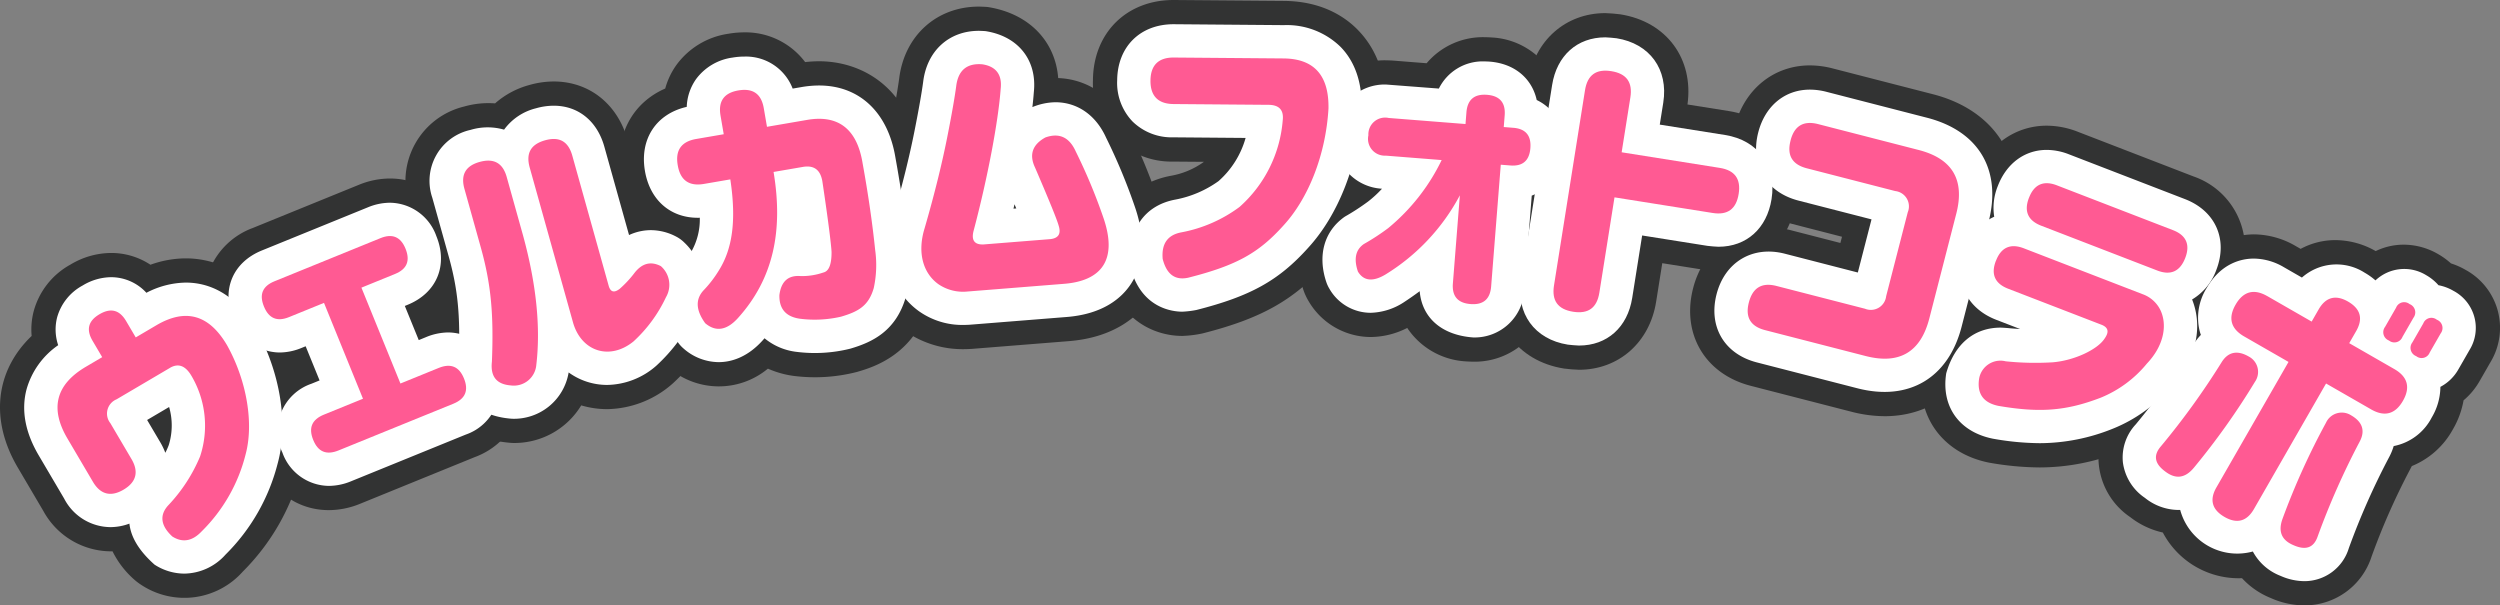 <svg xmlns="http://www.w3.org/2000/svg" width="412.821" height="99.97" viewBox="0 0 412.821 99.97"><rect x="0" y="0" width="412.821" height="99.97" fill="#808080" stroke="none"/><g transform="translate(206.409 49.985)"><g transform="translate(-196.909 -40.485)"><g transform="translate(-9.5 -9.5)"><path d="M18.341,41.773a11.709,11.709,0,0,1,6.5,1.944,17.334,17.334,0,0,1,5.856-1.053c3.5,0,10.109,1.234,14.976,9.5,4.591,8.192,6.1,17.856,4.049,25.4A36.716,36.716,0,0,1,40.1,94.379a12.91,12.91,0,0,1-16.72,2.238,9.5,9.5,0,0,1-1.368-1.05,15.148,15.148,0,0,1-3.43-4.528A12.77,12.77,0,0,1,7.15,84.364L2.938,77.209C-1.727,69.285-.743,61.187,5.227,55.474a11.909,11.909,0,0,1,.33-4.055A12.518,12.518,0,0,1,11.617,43.7,13.151,13.151,0,0,1,18.341,41.773Z" fill="#323333"/><path d="M64.384,29.477c5.084,0,9.337,2.992,11.376,8A12.278,12.278,0,0,1,73.49,50.912c5.283-.232,9.807,2.8,11.919,7.982a12.3,12.3,0,0,1-6.985,16.576L59.484,83.179a13.709,13.709,0,0,1-5.179,1.058c-5.086,0-9.339-2.991-11.376-8a12.516,12.516,0,0,1-.127-9.809,11.945,11.945,0,0,1,3-4.222,12.13,12.13,0,0,1-11.013-8,12.265,12.265,0,0,1,6.94-16.554l17.519-7.13A13.592,13.592,0,0,1,64.384,29.477Z" fill="#323333"/><path d="M91.434,13.455c5.863,0,10.542,3.713,12.213,9.692l3.042,10.881a12.989,12.989,0,0,1,6.794,1.482,9.5,9.5,0,0,1,2.347,1.714,13.588,13.588,0,0,1,2.62,16.135,32.414,32.414,0,0,1-7.318,9.927,16.7,16.7,0,0,1-10.843,4.275,15.066,15.066,0,0,1-4.313-.623,12.9,12.9,0,0,1-11.441,6.206c-5.718-.42-8.522-2.7-10.041-4.544a12.882,12.882,0,0,1-2.708-9.938c.226-6.35-.137-10.225-1.545-15.261l-2.7-9.663a12.671,12.671,0,0,1,9.091-16.144,14.593,14.593,0,0,1,5.119-.522,14.131,14.131,0,0,1,5.7-3.048A14.842,14.842,0,0,1,91.434,13.455Z" fill="#323333"/><path d="M122.927,5.342a12.325,12.325,0,0,1,10.025,4.911,20.169,20.169,0,0,1,2.306-.136c6.8,0,14.717,4.017,16.557,15.294.988,5.442,1.7,10.487,2.152,14.91a26.922,26.922,0,0,1-.521,9.744c-2.464,8.584-9.333,10.593-11.919,11.349a27.8,27.8,0,0,1-10.474.659,15.612,15.612,0,0,1-4.25-1.2,12.672,12.672,0,0,1-16.5-.253,9.5,9.5,0,0,1-1.557-1.683c-5.01-6.933-3.105-13.5.347-17.328a13.6,13.6,0,0,0,1.7-2.21q.048-.077.092-.16a12.9,12.9,0,0,1-8.326-10.313c-1.111-6.463,1.812-11.918,7.289-14.307a12.231,12.231,0,0,1,1.8-3.823,12.9,12.9,0,0,1,8.656-5.226A15.451,15.451,0,0,1,122.927,5.342Z" fill="#323333"/><path d="M159.13,57.658a16.545,16.545,0,0,1-9.683-2.994c-6.053-4.329-8.285-11.915-5.836-19.807,1.557-5.383,2.692-10.079,3.441-13.832.737-3.691,1.2-6.37,1.426-8.046.863-7.067,6.16-11.888,13.165-11.888.28,0,1.146.039,1.425.064,6.891,1.06,11.209,5.7,11.67,11.739,5,.181,9.295,3.21,11.545,8.181A98.428,98.428,0,0,1,191.1,32.608c2.831,8.044,1.012,13.4-1.009,16.482-1.966,3-5.963,6.694-13.836,7.262l-15.815,1.262C160.186,57.633,159.382,57.658,159.13,57.658Z" fill="#323333"/><path d="M193.788,0h.14l18.1.15c6.268.051,10.1,2.638,12.2,4.8,3.171,3.252,4.731,7.671,4.637,13.133-.575,10.007-4.274,19.413-9.91,25.549-5.367,5.97-10.732,8.983-20.436,11.438a18.814,18.814,0,0,1-3.284.4c-4.741,0-10.5-2.724-12.45-10.368a9.5,9.5,0,0,1-.259-1.529c-.639-7.4,3.727-13.25,10.865-14.554a13.178,13.178,0,0,0,5.29-2.209l.1-.087-5.075-.041a13.14,13.14,0,0,1-9.56-3.827,13.139,13.139,0,0,1-3.67-9.623C180.542,5.441,186.015,0,193.788,0Z" fill="#323333"/><path d="M245.105,6.139c.251,0,.95.028,1.2.048a12.248,12.248,0,0,1,10.8,7.683A12.27,12.27,0,0,1,262.178,25.2a12.454,12.454,0,0,1-5.432,9.638L255.7,48.046a12.189,12.189,0,0,1-12.432,11.678c-.249,0-.945-.028-1.193-.048a12.452,12.452,0,0,1-9.7-5.525,13.505,13.505,0,0,1-6.028,1.5A11.928,11.928,0,0,1,216.069,49.7a9.5,9.5,0,0,1-.842-1.827c-2.471-7.314.75-12.752,4.589-15.4l.671-.4a12.386,12.386,0,0,1-4-10.481,12.148,12.148,0,0,1,12.4-11.632c.251,0,.932.028,1.182.047l5.508.436A12.174,12.174,0,0,1,245.105,6.139Z" fill="#323333"/><path d="M265.085,2.166c.5,0,1.984.123,2.478.2,7.617,1.209,12.138,7.308,11.088,14.887l6.835,1.087c7.7,1.225,12.225,7.459,11,15.16-1.071,6.728-6.183,11.246-12.721,11.246-.5,0-1.952-.12-2.446-.2l-6.832-1.086-1.011,6.358c-1.067,6.723-6.187,11.241-12.74,11.241-.5,0-1.98-.122-2.473-.2-7.733-1.231-12.272-7.489-11.041-15.217l5.125-32.236C253.417,6.683,258.536,2.166,265.085,2.166Z" fill="#323333"/><path d="M298.861,10.8a15.035,15.035,0,0,1,3.739.491l16.593,4.271c10.67,2.747,15.791,11.417,13.045,22.086l-4.45,17.291c-2.222,8.633-8.411,13.786-16.555,13.786a22.283,22.283,0,0,1-5.534-.741l-16.592-4.271c-7.551-1.943-11.467-8.574-9.524-16.126,1.573-6.112,6.442-10.062,12.4-10.062a15.015,15.015,0,0,1,3.736.491l8.182,2.106.265-1.028-8.183-2.107c-7.55-1.943-11.467-8.574-9.524-16.126C288.04,14.736,292.9,10.8,298.861,10.8Z" fill="#323333"/><path d="M337.971,20.754a14.132,14.132,0,0,1,5.093.988l19.168,7.4a12.627,12.627,0,0,1,7.477,16.877,14.055,14.055,0,0,1-3.171,4.931,18.186,18.186,0,0,1-5.123,15.621,27.972,27.972,0,0,1-11.078,7.954,36.228,36.228,0,0,1-13.516,2.663,49.133,49.133,0,0,1-8.414-.8c-7.757-1.568-12.152-7.865-10.973-15.365a9.5,9.5,0,0,1,.268-1.195,13.624,13.624,0,0,1,4.877-7.229,12.661,12.661,0,0,1-1.863-12.936,13.694,13.694,0,0,1,4.485-6.077,14.365,14.365,0,0,1,.97-4.323C328.2,24,332.717,20.754,337.971,20.754Z" fill="#323333"/><path d="M372.165,38.7a13.881,13.881,0,0,1,6.962,1.953l.774.444a12.018,12.018,0,0,1,5.756-1.446,13.491,13.491,0,0,1,6.638,1.812,10.583,10.583,0,0,1,4.63-1.061,11.327,11.327,0,0,1,5.693,1.565,12.119,12.119,0,0,1,2.108,1.529,12.087,12.087,0,0,1,2.388,1.054,10.914,10.914,0,0,1,4.152,15.221l-1.818,3.165a11.714,11.714,0,0,1-2.644,3.172,14.528,14.528,0,0,1-1.773,4.809,13.555,13.555,0,0,1-6.772,6.043q-.136.277-.285.552a112.428,112.428,0,0,0-6.37,14.422,11.6,11.6,0,0,1-11.119,8.032,13.779,13.779,0,0,1-5.509-1.211,13.086,13.086,0,0,1-4.758-3.279,14.168,14.168,0,0,1-13.073-7.541,13.491,13.491,0,0,1-5.38-2.542,11.905,11.905,0,0,1-2.108-17.934,111.091,111.091,0,0,0,8.98-12.419q.22-.364.456-.708a13.383,13.383,0,0,1,1.826-8.758A12.872,12.872,0,0,1,372.165,38.7Z" fill="#323333"/></g><g transform="translate(-9.5 -9.5)"><path d="M18.341,45.773a7.91,7.91,0,0,1,5.834,2.574,14.465,14.465,0,0,1,6.518-1.683c3.237,0,7.865,1.306,11.529,7.528,4.055,7.237,5.426,15.749,3.636,22.316A32.462,32.462,0,0,1,37.24,91.583a9.255,9.255,0,0,1-6.814,3.137,9.087,9.087,0,0,1-4.907-1.484c-3.121-2.773-3.964-5.1-4.151-6.771a9.044,9.044,0,0,1-3.141.578,8.678,8.678,0,0,1-7.63-4.708L6.385,75.18c-2.221-3.774-2.9-7.424-2.011-10.85A13.206,13.206,0,0,1,9.607,57a8.12,8.12,0,0,1-.178-4.578,8.6,8.6,0,0,1,4.216-5.277A9.215,9.215,0,0,1,18.341,45.773Zm8.954,29a10.878,10.878,0,0,0,.576-1.288,10.951,10.951,0,0,0,.055-6.276l-3.633,2.14L26.447,73A11.265,11.265,0,0,1,27.3,74.771Z" fill="#fff"/><path d="M64.384,33.477a8.236,8.236,0,0,1,7.671,5.512c1.964,4.828.059,9.385-4.741,11.341l-.466.19,2.3,5.64,1.22-.5a9.744,9.744,0,0,1,3.67-.763A8.234,8.234,0,0,1,81.7,60.4a8.27,8.27,0,0,1-4.788,11.362l-18.94,7.709a9.737,9.737,0,0,1-3.671.763,8.232,8.232,0,0,1-7.671-5.507,8.267,8.267,0,0,1,4.788-11.358l1.353-.55-2.3-5.641-.686.279a9.623,9.623,0,0,1-3.626.751A8.236,8.236,0,0,1,38.5,52.7c-1.972-4.848-.059-9.387,4.743-11.341l17.519-7.13A9.617,9.617,0,0,1,64.384,33.477Z" fill="#fff"/><path d="M91.434,17.455c4.051,0,7.176,2.53,8.361,6.769l4.078,14.588a8.573,8.573,0,0,1,3.6-.807,9.035,9.035,0,0,1,4.174,1.06,5.5,5.5,0,0,1,1.359.992,9.577,9.577,0,0,1,1.871,11.509,28.641,28.641,0,0,1-6.486,8.811,12.565,12.565,0,0,1-8.1,3.186A10.805,10.805,0,0,1,93.9,61.5a9.139,9.139,0,0,1-9.369,7.647c-4-.293-5.925-1.839-6.954-3.088a8.977,8.977,0,0,1-1.82-6.949c.262-7.021-.151-11.357-1.668-16.784l-2.7-9.663a8.621,8.621,0,0,1,6.315-11.215,9.787,9.787,0,0,1,5.533-.038,9.265,9.265,0,0,1,5.282-3.533A10.851,10.851,0,0,1,91.434,17.455Z" fill="#fff"/><path d="M122.927,9.342a8.254,8.254,0,0,1,7.965,5.287l1.591-.274a17.187,17.187,0,0,1,2.776-.237c6.675,0,11.389,4.462,12.608,11.938.979,5.4,1.676,10.34,2.121,14.674a23.066,23.066,0,0,1-.4,8.283c-1.625,5.661-5.552,7.5-9.183,8.562a24.113,24.113,0,0,1-8.91.523,10.129,10.129,0,0,1-5.248-2.239l-.213.24c-2.7,3.055-5.493,3.7-7.359,3.7a8.853,8.853,0,0,1-5.782-2.232,5.5,5.5,0,0,1-.9-.974c-3.069-4.248-3.041-8.848.076-12.307a13.982,13.982,0,0,0,2.071-2.7,10.743,10.743,0,0,0,1.417-5.629q-.165.005-.327.005c-4.566,0-7.91-2.957-8.729-7.717-.908-5.279,1.854-9.446,6.9-10.6a8.465,8.465,0,0,1,1.514-4.547,8.987,8.987,0,0,1,6.068-3.592A11.462,11.462,0,0,1,122.927,9.342Z" fill="#fff"/><path d="M159.13,53.658a12.4,12.4,0,0,1-7.361-2.25c-4.6-3.289-6.259-9.175-4.338-15.365,1.617-5.586,2.777-10.393,3.543-14.235.76-3.806,1.237-6.569,1.468-8.3.622-5.09,4.236-8.418,9.2-8.418.162,0,.91.034,1.072.048,5.5.848,8.567,4.88,8,10.077-.054.755-.134,1.581-.237,2.469a10.4,10.4,0,0,1,3.788-.8c3.644,0,6.7,2.128,8.378,5.839a95.682,95.682,0,0,1,4.69,11.228c1.833,5.21,1.633,9.555-.588,12.942-1.472,2.245-4.536,5.015-10.778,5.465l-15.845,1.264C159.974,53.637,159.276,53.658,159.13,53.658Zm8.394-19.928c-.056.242-.113.485-.171.727l.461-.037Z" fill="#fff"/><path d="M193.788,4h.107l18.1.15a12.694,12.694,0,0,1,9.372,3.592c2.4,2.46,3.576,5.916,3.5,10.272-.517,8.952-3.824,17.433-8.857,22.912-4.856,5.4-9.527,8-18.471,10.266a15.962,15.962,0,0,1-2.3.276c-1.571,0-6.834-.53-8.574-7.356-.609-6.2,2.374-10.232,7.449-11.16a17.881,17.881,0,0,0,7.1-3.045,14.876,14.876,0,0,0,4.471-7.13l-11.94-.1A9.226,9.226,0,0,1,187,20.048a9.224,9.224,0,0,1-2.522-6.785C184.523,7.723,188.265,4,193.788,4Z" fill="#fff"/><path d="M245.106,10.139c.145,0,.739.024.883.036,4.106.326,6.969,2.759,7.766,6.338,3.032,1.457,4.738,4.518,4.435,8.375a8.24,8.24,0,0,1-5.257,7.417l-1.22,15.425a8.218,8.218,0,0,1-8.444,7.993c-5.353-.394-8.473-3.374-8.837-7.636q-1.26.935-2.651,1.848a10.5,10.5,0,0,1-5.433,1.716,7.861,7.861,0,0,1-6.843-4,5.5,5.5,0,0,1-.488-1.058c-1.494-4.422-.346-8.471,3.072-10.83a37.641,37.641,0,0,0,3.818-2.481,18.65,18.65,0,0,0,2.3-2.119,8.236,8.236,0,0,1-7.733-9.258,8.177,8.177,0,0,1,8.408-7.947l8.716.668A8.075,8.075,0,0,1,245.106,10.139Z" fill="#fff"/><path d="M265.085,6.166c.29,0,1.563.106,1.849.152,5.487.871,8.589,5.145,7.717,10.635l-.576,3.624,10.782,1.714c5.461.868,8.546,5.121,7.678,10.581-.773,4.857-4.134,7.874-8.771,7.874-.289,0-1.532-.1-1.818-.149l-10.782-1.714-1.639,10.308c-.771,4.853-4.139,7.869-8.789,7.869-.289,0-1.561-.106-1.846-.151-5.491-.874-8.592-5.149-7.718-10.638L256.3,14.035C257.07,9.181,260.437,6.166,265.085,6.166Z" fill="#fff"/><path d="M298.861,14.8a11.038,11.038,0,0,1,2.742.364L318.2,19.44c8.573,2.207,12.374,8.643,10.168,17.216l-4.45,17.29c-2.164,8.405-8.641,12.377-17.218,10.168L290.1,59.843c-5.354-1.378-8.025-5.9-6.647-11.255,1.358-5.277,5.9-8.076,11.268-6.695L306.781,45l2.259-8.775-12.057-3.1c-5.354-1.378-8.025-5.9-6.647-11.255C291.461,17.491,294.723,14.8,298.861,14.8Z" fill="#fff"/><path d="M337.971,24.754a10.154,10.154,0,0,1,3.653.72l19.168,7.4c5.051,1.951,7.134,6.655,5.186,11.7a9.38,9.38,0,0,1-4,4.878c1.874,4.692.565,10.119-3.466,14.357a24.318,24.318,0,0,1-9.628,6.982,32.386,32.386,0,0,1-12.068,2.391,45.659,45.659,0,0,1-7.739-.742c-5.6-1.132-8.553-5.36-7.7-10.8C322.8,56.663,326.1,54.1,330.37,54.1c.254,0,1.343.079,1.594.114.537.045,1.079.083,1.615.114l-3.947-1.522c-5.051-1.951-7.134-6.655-5.186-11.705a9.119,9.119,0,0,1,4.856-5.311,9.512,9.512,0,0,1,.6-5.088C331.346,26.962,334.356,24.754,337.971,24.754Z" fill="#fff"/><path d="M372.165,42.7a9.94,9.94,0,0,1,4.969,1.421l2.979,1.712a8.6,8.6,0,0,1,10.344-.813,11.074,11.074,0,0,1,1.8,1.281,6.92,6.92,0,0,1,8.369-.865,7.836,7.836,0,0,1,2.036,1.662,7.732,7.732,0,0,1,2.46.921,6.923,6.923,0,0,1,2.674,9.76l-1.818,3.164a7.367,7.367,0,0,1-3,2.939,10,10,0,0,1-1.421,5.041,9,9,0,0,1-6.291,4.736,10.01,10.01,0,0,1-.812,1.941,119.222,119.222,0,0,0-6.593,14.909,7.659,7.659,0,0,1-7.381,5.456,9.815,9.815,0,0,1-3.912-.879,8.722,8.722,0,0,1-4.557-4.018,9.765,9.765,0,0,1-12-6.866q-.165.007-.321.006a8.94,8.94,0,0,1-5.5-1.993,8.385,8.385,0,0,1-3.64-5.865,8.018,8.018,0,0,1,2.123-6.273,120.414,120.414,0,0,0,9.4-13,10.132,10.132,0,0,1,1.352-1.772c-.071-.2-.132-.4-.182-.585a9.222,9.222,0,0,1,1.135-7.15C366.816,43.337,370.3,42.7,372.165,42.7Z" fill="#fff"/></g><g transform="translate(-9.5 -9.5)"><path d="M16.876,58.977l-1.583-2.689c-1.1-1.861-.722-3.308,1.14-4.4s3.307-.722,4.4,1.14l1.583,2.688,3.516-2.07c4.782-2.759,8.6-1.665,11.547,3.34,3.285,5.865,4.461,12.971,3.069,18.08a27.086,27.086,0,0,1-7.244,12.676q-2.318,2.451-4.848.849c-1.952-1.8-2.16-3.575-.615-5.209a26.566,26.566,0,0,0,5.2-8.016,16.188,16.188,0,0,0-1.429-13.308c-1-1.7-2.213-2.15-3.637-1.257l-8.728,5.139a2.546,2.546,0,0,0-1.021,3.943l3.483,5.915c1.242,2.11.8,3.819-1.31,5.061s-3.819.8-5.06-1.31l-4.214-7.157Q6.741,64.943,14.187,60.56Z" fill="#ff5a93"/><path d="M43.573,50.581q-1.194-2.934,1.74-4.129l17.519-7.13q2.934-1.194,4.129,1.74c.814,2,.234,3.377-1.722,4.174L59.681,47.5l6.442,15.829,6.314-2.57c2-.814,3.377-.234,4.174,1.722.814,2,.234,3.378-1.767,4.192L55.9,74.38c-2,.815-3.378.235-4.174-1.722-.815-2-.235-3.377,1.766-4.191l6.448-2.624L53.5,50.013l-5.78,2.353q-2.936,1.194-4.129-1.74Z" fill="#ff5a93"/><path d="M79.39,40.844l-2.7-9.663q-.969-3.468,2.5-4.437c2.358-.659,3.837.174,4.483,2.486l2.7,9.662c2.216,8.1,2.913,15.237,2.186,21.372a3.728,3.728,0,0,1-4.239,3.378c-2.347-.191-3.362-1.5-3.091-3.921C81.529,52.06,81.135,47.086,79.39,40.844Zm25.227,15.529c-3.9,3.182-8.549,1.692-9.96-3L87.471,27.669c-.659-2.358.173-3.837,2.531-4.5s3.837.173,4.5,2.531l6.036,21.591c.318.958.9,1.094,1.805.393a18.021,18.021,0,0,0,2.342-2.5q1.9-2.55,4.438-1.24a4.08,4.08,0,0,1,.841,5.148A23.352,23.352,0,0,1,104.617,56.373Z" fill="#ff5a93"/><path d="M111.912,27.272q-.635-3.69,3.055-4.324l4.541-.781-.528-3.074q-.611-3.547,2.937-4.158c2.413-.415,3.8.564,4.205,2.93l.529,3.074,6.764-1.163c5.07-.823,8.112,1.576,9.024,7.166.967,5.337,1.646,10.139,2.078,14.35a17.9,17.9,0,0,1-.236,6.275c-.853,2.971-2.592,3.9-5.42,4.73a19.318,19.318,0,0,1-6.761.335c-2.345-.328-3.449-1.648-3.4-3.9.288-2.289,1.474-3.321,3.55-3.142a10.833,10.833,0,0,0,3.7-.588c.938-.21,1.374-1.356,1.363-3.4-.061-1.207-.531-5.071-1.519-11.67-.317-1.845-1.331-2.644-3.09-2.391l-4.966.854c1.636,9.8-.083,17.644-5.8,24.033-1.875,2.124-3.72,2.442-5.487.944-1.534-2.123-1.646-3.906-.3-5.4A18.976,18.976,0,0,0,118.74,44.6c2.136-3.435,2.91-8,1.856-14.978l-4.352.749q-3.69.633-4.324-3.056Z" fill="#ff5a93"/><path d="M160.762,38.137c-.4,1.573.184,2.3,1.671,2.226l11.006-.877c1.384-.159,1.805-.914,1.36-2.276-.272-.989-1.588-4.207-3.893-9.561-.985-2.088-.445-3.769,1.724-4.953,2.295-.809,3.947-.026,5,2.3a91.982,91.982,0,0,1,4.522,10.812c2.489,7.073-.214,10.611-6.582,11.07l-15.887,1.267a7.216,7.216,0,0,1-4.719-1.213c-2.6-1.863-3.505-5.306-2.279-9.257,1.7-5.866,2.893-10.825,3.684-14.788s1.285-6.844,1.526-8.645c.321-2.626,1.764-3.849,4.335-3.621,2.243.351,3.266,1.714,3.015,4C164.854,19.993,163.1,29.331,160.762,38.137Z" fill="#ff5a93"/><path d="M193.849,9.5l18.1.15q7.562.062,7.42,8.27c-.447,7.678-3.338,14.855-7.408,19.286-4.07,4.527-7.688,6.61-15.77,8.655-2.164.462-3.548-.557-4.2-3.107-.22-2.546.848-3.978,3.108-4.391a23.237,23.237,0,0,0,9.588-4.194,21.392,21.392,0,0,0,7.127-14.295c.207-1.774-.65-2.6-2.523-2.565l-15.505-.128c-2.544-.021-3.83-1.328-3.809-3.872S191.3,9.479,193.849,9.5Z" fill="#ff5a93"/><path d="M241.064,32.251a34.124,34.124,0,0,1-12.3,13.087c-2.072,1.233-3.6,1.064-4.535-.5-.7-2.078-.39-3.594.986-4.544a37.015,37.015,0,0,0,4.011-2.62,33.3,33.3,0,0,0,8.834-11.243l-9.235-.73a2.771,2.771,0,0,1-2.865-3.357,2.77,2.77,0,0,1,3.356-2.864l12.681,1,.151-1.915q.251-3.158,3.408-2.908t2.909,3.408l-.152,1.914,1.579.125c2.058.163,2.979,1.3,2.817,3.352s-1.251,3.031-3.308,2.868L247.82,27.2l-1.59,20.1q-.249,3.159-3.408,2.909T239.913,46.8Z" fill="#ff5a93"/><path d="M261.729,14.9c.4-2.513,1.828-3.55,4.341-3.15s3.549,1.828,3.15,4.341l-1.44,9.055,16.214,2.578q3.7.588,3.11,4.286c-.4,2.512-1.828,3.549-4.293,3.157L266.6,32.588l-2.5,15.74c-.4,2.513-1.828,3.549-4.341,3.15s-3.549-1.829-3.149-4.341Z" fill="#ff5a93"/><path d="M295.674,23.188q.933-3.625,4.558-2.693l16.593,4.271q8.365,2.154,6.213,10.519l-4.45,17.29q-2.154,8.367-10.52,6.213l-16.593-4.271q-3.625-.933-2.692-4.558c.634-2.463,2.154-3.361,4.57-2.739l14.6,3.757a2.545,2.545,0,0,0,3.506-2.071l3.565-13.851a2.545,2.545,0,0,0-2.071-3.506l-14.594-3.757q-3.625-.933-2.692-4.558Z" fill="#ff5a93"/><path d="M329.6,43.038c.847-2.194,2.4-2.881,4.593-2.034L353.8,48.576a5.219,5.219,0,0,1,2.975,2.692c1.172,2.562.437,5.932-2.248,8.755a19.235,19.235,0,0,1-7.634,5.646c-5.617,2.155-9.936,2.546-16.886,1.355-2.53-.513-3.582-2.052-3.193-4.526a3.573,3.573,0,0,1,4.387-2.835,47.447,47.447,0,0,0,7.758.165c3.616-.3,7.409-2.131,8.556-3.9.78-1.089.647-1.809-.411-2.269l-15.495-5.981c-2.2-.848-2.882-2.4-2.035-4.594Zm5.454-10.4c.847-2.195,2.4-2.882,4.594-2.035L358.811,38c2.2.848,2.882,2.4,2.035,4.594-.864,2.239-2.416,2.926-4.61,2.079l-19.168-7.4c-2.2-.847-2.882-2.4-2.035-4.593Z" fill="#ff5a93"/><path d="M366.815,59.876c1.07-1.766,2.594-2.108,4.51-1.008a2.861,2.861,0,0,1,1.026,4.188,118.988,118.988,0,0,1-10.089,14.19c-1.433,1.723-2.993,1.934-4.723.609-1.754-1.285-2.018-2.655-.7-4.17A124.474,124.474,0,0,0,366.815,59.876Zm7.58-10.981,7.326,4.209,1.148-2c1.172-2.039,2.81-2.482,4.85-1.311,2.081,1.2,2.524,2.834,1.353,4.874l-1.148,2,7.451,4.28c2.206,1.267,2.684,3.037,1.417,5.243s-3.037,2.685-5.243,1.417l-7.451-4.28-11.907,20.73c-1.172,2.04-2.81,2.483-4.85,1.311-2.081-1.2-2.524-2.834-1.352-4.874L377.9,59.764l-7.326-4.209c-2.206-1.267-2.685-3.036-1.417-5.242S372.189,47.628,374.395,48.9Zm13.829,19.68c1.915,1.1,2.388,2.59,1.4,4.4a124.324,124.324,0,0,0-6.9,15.578c-.647,1.9-1.964,2.36-3.957,1.492-2.016-.826-2.62-2.28-1.853-4.387A118.778,118.778,0,0,1,384.09,69.8,2.861,2.861,0,0,1,388.224,68.575Zm7.435-17.762a1.431,1.431,0,0,1,2.229-.6,1.464,1.464,0,0,1,.644,2.252l-1.817,3.164a1.43,1.43,0,0,1-2.229.6,1.463,1.463,0,0,1-.643-2.252Zm4.5,2.582a1.431,1.431,0,0,1,2.229-.6,1.464,1.464,0,0,1,.643,2.252l-1.817,3.163a1.43,1.43,0,0,1-2.228.6,1.464,1.464,0,0,1-.644-2.252Z" fill="#ff5a93"/></g></g></g></svg>